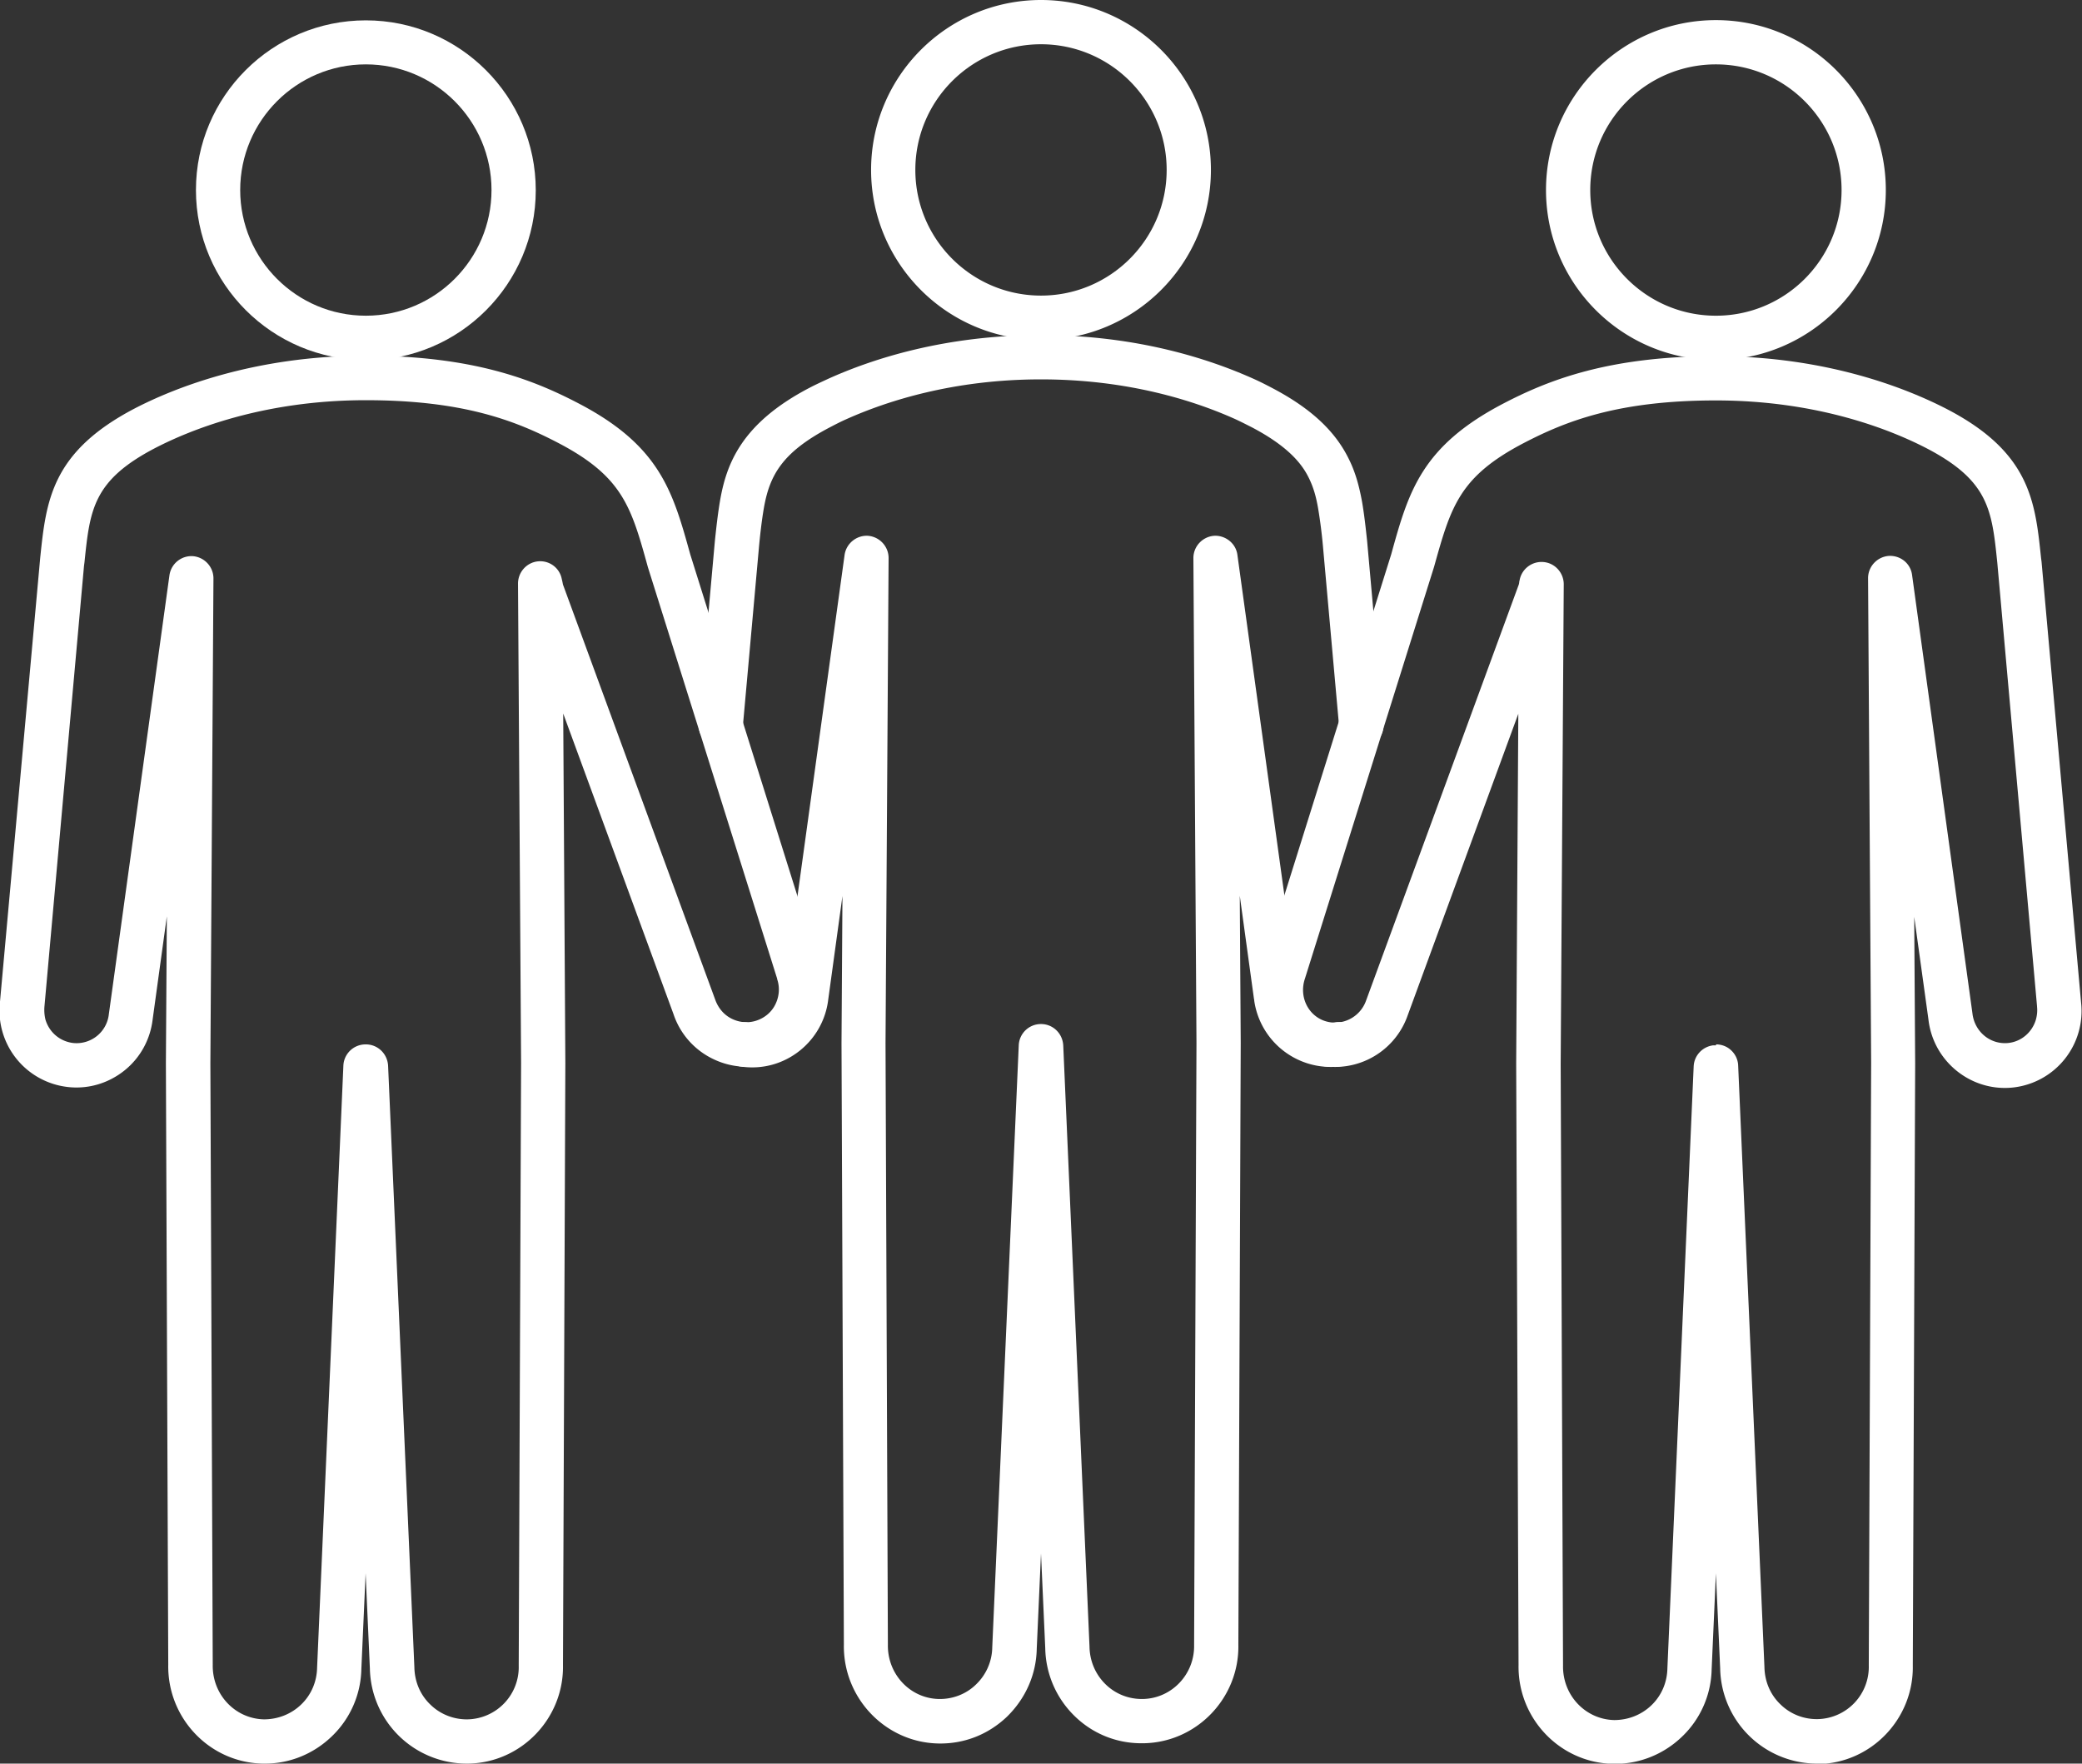 <svg id="_レイヤー_2" xmlns="http://www.w3.org/2000/svg" viewBox="0 0 87.98 74.52"><rect x="0" y="0" width="87.98" height="74.52" fill="#333333" stroke="none"/><defs><style>.cls-1{fill:#fff}</style></defs><g id="_レイヤー_1-2"><path class="cls-1" d="M15.46 15.21c-3.96 0-7.18-3.22-7.18-7.18S11.5.86 15.46.86s7.18 3.22 7.18 7.18-3.22 7.18-7.18 7.18zm0-12.49c-2.93 0-5.31 2.38-5.31 5.31s2.38 5.31 5.31 5.31 5.31-2.38 5.31-5.31-2.38-5.31-5.31-5.31z"/><path class="cls-1" d="M19.71 74.52a4.098 4.098 0 01-4.08-4.02l-.18-4.02-.18 4.04a4.047 4.047 0 01-1.25 2.85c-.79.76-1.82 1.17-2.91 1.15-2.25-.04-4.04-1.92-4-4.18l-.1-25.41.04-6.21-.6 4.36c-.1.84-.52 1.62-1.2 2.16-.68.54-1.53.79-2.39.69A3.251 3.251 0 010 42.32l1.7-18.76c.25-2.4.47-4.46 3.99-6.3 1.6-.83 5-2.23 9.77-2.23 4.51 0 7.06 1.01 8.96 2 3.47 1.8 4.01 3.73 4.75 6.4l5.44 17.34c.28.82.22 1.7-.16 2.48s-1.04 1.37-1.87 1.65c-.82.28-1.7.22-2.48-.17a3.24 3.24 0 01-1.64-1.88l-4.66-12.7.09 14.77-.1 25.44c.04 2.24-1.75 4.12-4 4.16h-.08zm-4.25-30.39c.5 0 .91.39.94.9l1.11 25.41c.01.62.25 1.18.68 1.59.42.41.99.63 1.57.62a2.207 2.207 0 002.16-2.27l.1-25.46-.13-20.26c0-.48.36-.89.84-.94.48-.05.92.27 1.01.75l.02.08.03.15 6.43 17.53c.13.37.38.66.71.82.33.16.7.19 1.05.07.35-.12.63-.36.79-.69.16-.33.19-.71.07-1.06v-.02l-5.46-17.38c-.71-2.57-1.07-3.84-3.82-5.27-1.79-.93-4-1.79-8.1-1.79-4.37 0-7.45 1.27-8.9 2.02-2.63 1.37-2.76 2.6-2.99 4.83l-.02.15-1.67 18.6c-.02.21 0 .4.04.57.16.54.61.92 1.16.99a1.372 1.372 0 001.52-1.22l2.56-18.54c.07-.49.5-.84.99-.81.49.04.87.45.87.94l-.13 20.49.1 25.42c-.02 1.25.94 2.27 2.16 2.3.58 0 1.14-.21 1.57-.62.43-.41.67-.97.68-1.57l1.11-25.43c.02-.5.43-.9.94-.9zm57.05-28.92c-3.96 0-7.18-3.22-7.18-7.18S68.55.85 72.51.85s7.18 3.22 7.18 7.18-3.22 7.18-7.18 7.18zm0-12.49c-2.93 0-5.31 2.38-5.31 5.31s2.38 5.31 5.31 5.31 5.31-2.38 5.31-5.31-2.38-5.31-5.31-5.31z"/><path class="cls-1" d="M76.77 74.52a4.098 4.098 0 01-4.08-4.02l-.18-4.02-.18 4.05a4.047 4.047 0 01-1.25 2.85c-.79.76-1.83 1.17-2.91 1.15-2.25-.04-4.04-1.92-4-4.18l-.1-25.41.09-14.78-4.67 12.73a3.251 3.251 0 01-4.12 2.02 3.258 3.258 0 01-2.02-4.13l5.44-17.36c.73-2.64 1.27-4.56 4.74-6.37 1.9-.99 4.45-2 8.96-2 4.76 0 8.16 1.4 9.77 2.23 3.53 1.83 3.74 3.9 3.99 6.3l.02.15 1.67 18.62a3.251 3.251 0 01-2.86 3.6c-1.77.2-3.39-1.09-3.59-2.88l-.6-4.33.04 6.2-.1 25.44c.04 2.24-1.75 4.12-4 4.16h-.08zm-4.25-30.39c.22 0 .44.08.6.22.2.17.32.41.33.67l1.11 25.41c.01.62.25 1.18.68 1.59.42.41.98.63 1.57.62a2.207 2.207 0 002.16-2.27l.1-25.46-.13-20.48c0-.49.38-.9.87-.94.5-.03.93.32.99.81l2.55 18.52c.09.78.76 1.33 1.52 1.25.55-.06 1-.45 1.16-.98.05-.18.07-.36.05-.55v-.02L84.4 23.77c-.23-2.23-.36-3.46-2.99-4.83-1.45-.75-4.54-2.02-8.9-2.02-4.1 0-6.31.86-8.1 1.79-2.75 1.43-3.1 2.7-3.81 5.24l-5.46 17.41c-.25.75.13 1.54.84 1.78.72.24 1.5-.15 1.75-.87l6.45-17.57s.02-.07.02-.12l.02-.09c.1-.47.54-.79 1.02-.74.48.05.84.46.84.94l-.13 20.27.1 25.42c-.02 1.25.94 2.27 2.16 2.3.58 0 1.14-.21 1.57-.62.43-.41.67-.97.68-1.57l1.11-25.43c.02-.46.37-.83.82-.89h.12zM43.99 14.36c-3.96 0-7.18-3.22-7.18-7.18S40.03 0 43.99 0s7.18 3.22 7.18 7.18-3.22 7.18-7.18 7.18zm0-12.49c-2.93 0-5.31 2.38-5.31 5.31s2.38 5.31 5.31 5.31 5.31-2.38 5.31-5.31-2.38-5.31-5.31-5.31z"/><path class="cls-1" d="M48.23 73.66c-1.05 0-2.05-.4-2.81-1.14a4.098 4.098 0 01-1.25-2.87l-.18-4.01-.18 4.03c-.02 1.08-.47 2.1-1.26 2.87-.79.75-1.8 1.15-2.89 1.13-2.24-.04-4.04-1.92-4-4.18l-.1-25.41.04-6.22-.6 4.37c-.1.85-.53 1.63-1.21 2.17-.68.54-1.53.78-2.38.68-.03 0-.05 0-.08-.01a.66.66 0 01-.2-.05.927.927 0 01-.65-.89c0-.52.42-.94.93-.94.08 0 .16 0 .23.03.35.03.69-.07.97-.29.29-.23.48-.56.52-.94l2.56-18.54c.07-.49.51-.84.99-.81.49.04.87.45.87.94l-.13 20.5.1 25.42c-.02 1.25.95 2.27 2.16 2.29.57.01 1.14-.2 1.56-.61.43-.41.68-.97.69-1.57l1.12-25.44c.02-.5.43-.9.94-.9.5 0 .91.39.94.9l1.11 25.41c.01.62.26 1.18.68 1.59.42.41.98.63 1.57.62 1.22-.02 2.19-1.04 2.17-2.27l.1-25.45-.13-20.49c0-.49.38-.9.87-.94.48-.03.93.32.99.81l2.55 18.47s.01.05.01.08c.09.75.77 1.29 1.5 1.21h.01c.57-.14 1.17.32 1.17.91 0 .49-.36.89-.83.93-.03 0-.06 0-.08.01A3.267 3.267 0 0153 42.28c0-.02 0-.04-.01-.07l-.6-4.36.04 6.21-.1 25.44c.04 2.24-1.75 4.12-4 4.16h-.09zM31.76 43.25zm24.52-.02z"/><path class="cls-1" d="M57.52 31.58c-.48 0-.89-.37-.93-.85l-.69-7.7a21.6 21.6 0 00-.19-1.49c-.09-.55-.21-.95-.39-1.32-.25-.52-.77-1.3-2.43-2.17-.2-.1-.43-.22-.69-.34-1.69-.76-4.5-1.68-8.21-1.68s-6.52.92-8.22 1.68c-.25.11-.48.23-.69.34-2.05 1.07-2.57 2.05-2.81 3.47-.08.48-.14.99-.19 1.51l-.69 7.67a.936.936 0 01-1.87-.07v-.09l.69-7.69c.06-.57.12-1.11.21-1.65.27-1.61.92-3.32 3.8-4.82.23-.12.49-.24.77-.37 1.88-.85 4.95-1.85 9-1.85s7.12 1.01 8.99 1.85c.29.13.54.26.77.38 1.64.86 2.67 1.82 3.25 3.01.26.52.43 1.1.56 1.82.09.53.15 1.07.21 1.63l.69 7.71c.05.52-.33.97-.85 1.02h-.08z"/></g></svg>